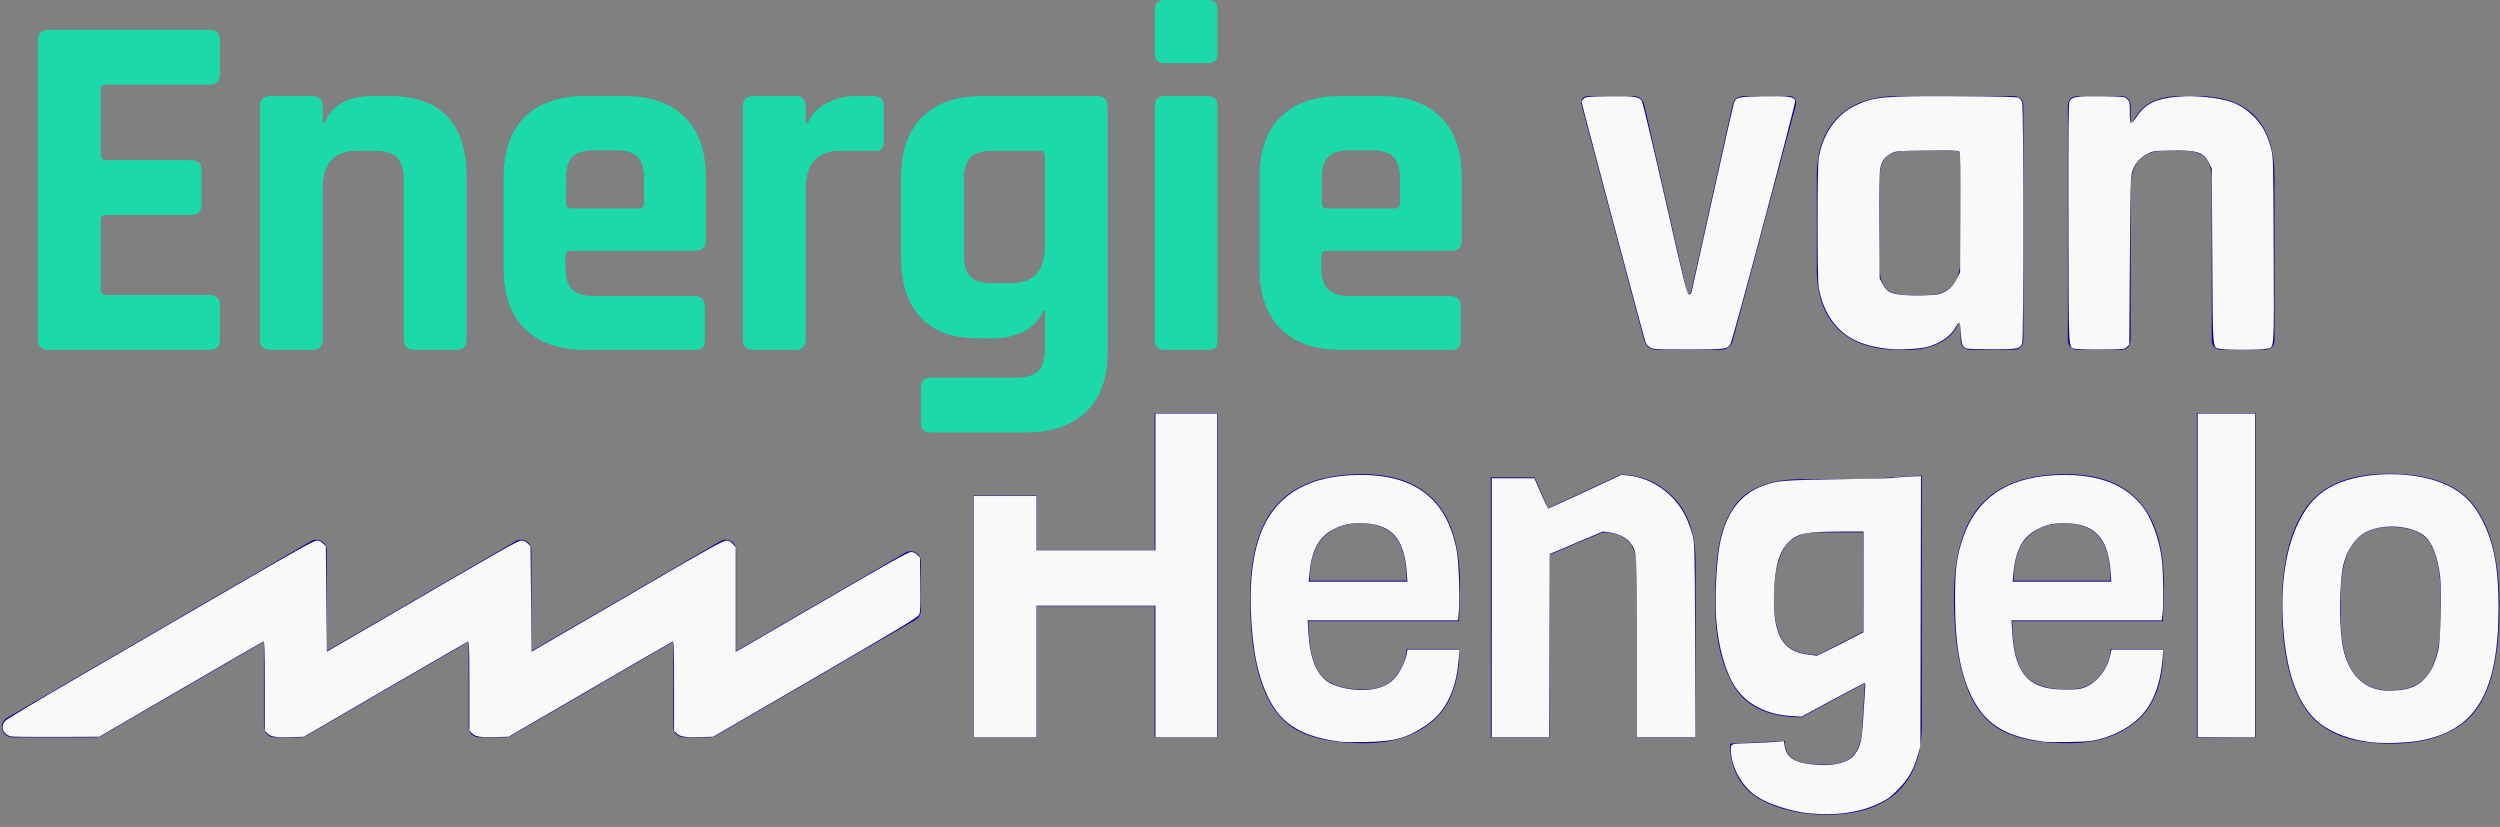 <?xml version="1.0" encoding="UTF-8" standalone="no"?>
<svg
   width="130"
   height="43"
   viewBox="0 0 130 43"
   fill="none"
   version="1.1"
   id="svg18"
   sodipodi:docname="logo-energie-van-hengelo.svg"
   inkscape:version="1.3.2 (091e20ef0f, 2023-11-25, custom)"
   xmlns:inkscape="http://www.inkscape.org/namespaces/inkscape"
   xmlns:sodipodi="http://sodipodi.sourceforge.net/DTD/sodipodi-0.dtd"
   xmlns="http://www.w3.org/2000/svg"
   xmlns:svg="http://www.w3.org/2000/svg">
  <rect x="0" y="0" width="130" height="43" fill="#808080" stroke="none"/>
  <sodipodi:namedview
     id="namedview18"
     pagecolor="#ffffff"
     bordercolor="#000000"
     borderopacity="0.25"
     inkscape:showpageshadow="2"
     inkscape:pageopacity="0.0"
     inkscape:pagecheckerboard="0"
     inkscape:deskcolor="#d1d1d1"
     inkscape:zoom="18.415385"
     inkscape:cx="65"
     inkscape:cy="21.503759"
     inkscape:window-width="2944"
     inkscape:window-height="1763"
     inkscape:window-x="0"
     inkscape:window-y="0"
     inkscape:window-maximized="1"
     inkscape:current-layer="svg18" />
  <g
     clip-path="url(#clip0_265_5701)"
     id="g18">
    <path
       d="M63.311 38.34H60.041V31.522H53.902V38.34H50.632V25.772H53.902V28.61H60.041V21.483H63.311V38.341V38.34Z"
       fill="#0A0096"
       id="path1" />
    <path
       d="M75.871 32.303H68.038C68.038 33.534 68.23 34.434 68.614 35.002C68.998 35.569 69.771 35.854 70.932 35.854C71.685 35.854 72.241 35.613 72.601 35.132C72.961 34.651 73.142 34.189 73.142 33.746H75.894C75.894 35.436 75.443 36.674 74.542 37.464C73.64 38.253 72.448 38.647 70.966 38.647C69.484 38.647 68.335 38.434 67.52 38.008C65.841 37.14 65.003 34.836 65.003 31.094C65.003 28.869 65.482 27.239 66.438 26.205C67.394 25.171 68.853 24.654 70.813 24.654C74.216 24.654 75.918 26.556 75.918 30.359C75.918 30.77 75.902 31.416 75.87 32.301L75.871 32.303ZM68.109 30.195H73.142C73.142 29.154 72.946 28.395 72.554 27.922C72.162 27.448 71.561 27.212 70.754 27.212C69.947 27.212 69.303 27.452 68.825 27.933C68.347 28.415 68.108 29.169 68.108 30.195H68.109Z"
       fill="#0A0096"
       id="path2" />
    <path
       d="M88.174 38.34H85.116V29.699C85.116 28.925 84.959 28.396 84.645 28.113C84.332 27.828 83.892 27.687 83.328 27.687L80.576 28.847V38.341H77.518V24.823H79.8L80.505 26.432L84.269 24.68C85.319 24.68 86.233 25.071 87.009 25.852C87.786 26.634 88.174 27.774 88.174 29.273V38.341V38.34Z"
       fill="#0A0096"
       id="path3" />
    <path
       d="M96.877 24.916L99.935 24.727V37.725C99.935 39.225 99.516 40.372 98.677 41.17C97.837 41.968 96.594 42.366 94.948 42.366C93.678 42.366 92.563 42.114 91.607 41.608C91.105 41.355 90.705 40.977 90.408 40.472C90.11 39.966 89.96 39.367 89.96 38.672L92.806 38.53C92.806 38.971 92.963 39.288 93.277 39.477C93.59 39.666 94.128 39.762 94.889 39.762C95.65 39.762 96.166 39.573 96.441 39.194C96.715 38.815 96.853 38.27 96.853 37.56L96.971 35.523L93.678 37.3C91.874 37.3 90.658 36.684 90.031 35.453C89.467 34.364 89.184 33.03 89.184 31.452C89.184 29.573 89.326 28.248 89.607 27.475C89.905 26.622 90.328 26.006 90.877 25.628C91.583 25.155 92.508 24.918 93.652 24.918H96.874L96.877 24.916ZM96.877 32.846V27.685H94.548C93.67 27.685 93.066 27.986 92.737 28.585C92.408 29.185 92.243 30.021 92.243 31.095C92.243 32.168 92.412 32.929 92.749 33.379C93.085 33.83 93.686 34.055 94.548 34.055L96.877 32.848V32.846Z"
       fill="#0A0096"
       id="path4" />
    <path
       d="M112.473 32.303H104.64C104.64 33.534 104.831 34.434 105.216 35.002C105.6 35.569 106.372 35.854 107.533 35.854C108.286 35.854 108.843 35.613 109.203 35.132C109.563 34.651 109.744 34.189 109.744 33.746H112.496C112.496 35.436 112.045 36.674 111.144 37.464C110.241 38.253 109.05 38.647 107.568 38.647C106.086 38.647 104.937 38.434 104.122 38.008C102.443 37.14 101.605 34.836 101.605 31.094C101.605 28.869 102.083 27.239 103.039 26.205C103.996 25.171 105.455 24.654 107.415 24.654C110.817 24.654 112.519 26.556 112.519 30.359C112.519 30.77 112.504 31.416 112.472 32.301L112.473 32.303ZM104.71 30.195H109.744C109.744 29.154 109.547 28.395 109.155 27.922C108.763 27.448 108.163 27.212 107.356 27.212C106.549 27.212 105.905 27.452 105.426 27.933C104.948 28.415 104.709 29.169 104.709 30.195H104.71Z"
       fill="#0A0096"
       id="path5" />
    <path
       d="M117.294 38.34L114.236 38.363V21.477H117.294V38.34Z"
       fill="#0A0096"
       id="path6" />
    <path
       d="M129.973 31.521C129.973 34.441 129.424 36.399 128.327 37.392C127.401 38.245 126.06 38.671 124.305 38.671C122.062 38.671 120.549 38.008 119.765 36.682C119.027 35.467 118.659 33.746 118.659 31.521C118.659 29.438 119.028 27.804 119.765 26.62C120.58 25.294 122.065 24.632 124.222 24.632C126.379 24.632 127.877 25.212 128.715 26.372C129.554 27.532 129.973 29.248 129.973 31.521ZM126.915 32.231V31C126.915 29.831 126.747 28.94 126.41 28.324C126.073 27.709 125.371 27.401 124.305 27.401C122.58 27.401 121.717 28.569 121.717 30.904V32.136C121.717 34.646 122.58 35.901 124.305 35.901C125.418 35.901 126.147 35.483 126.492 34.646C126.775 33.983 126.915 33.177 126.915 32.23V32.231Z"
       fill="#0A0096"
       id="path7" />
    <path
       d="M51.716 17.595H50.868C49.548 17.595 48.549 17.233 47.873 16.508C47.196 15.784 46.857 14.74 46.857 13.377V9.211C46.857 7.849 47.226 6.805 47.963 6.08C48.699 5.356 49.746 4.994 51.099 4.994H57.038C57.414 4.994 57.603 5.175 57.603 5.537V18.294C57.603 19.639 57.23 20.674 56.485 21.399C55.739 22.123 54.698 22.486 53.361 22.486H48.426C48.22 22.486 48.078 22.447 48.001 22.369C47.924 22.291 47.886 22.158 47.886 21.968V20.183C47.886 19.82 48.066 19.639 48.426 19.639H52.822C53.37 19.639 53.76 19.523 53.991 19.29C54.223 19.057 54.338 18.673 54.338 18.139V16.172H54.236C54.047 16.638 53.712 16.991 53.233 17.233C52.754 17.475 52.247 17.595 51.716 17.595ZM54.338 12.782V8.125C54.338 7.934 54.236 7.84 54.03 7.84H51.613C51.065 7.84 50.679 7.956 50.456 8.189C50.234 8.422 50.122 8.814 50.122 9.367V13.222C50.122 13.775 50.234 14.163 50.456 14.386C50.679 14.61 51.065 14.723 51.613 14.723H52.565C53.747 14.723 54.338 14.076 54.338 12.782Z"
       fill="#1CD9AA"
       id="path8" />
    <path
       d="M10.919 18.19H2.513C2.153 18.19 1.973 18.009 1.973 17.647V2.096C1.973 1.733 2.153 1.552 2.513 1.552H10.919C11.263 1.552 11.434 1.733 11.434 2.096V3.855C11.434 4.217 11.263 4.399 10.919 4.399H5.547C5.341 4.399 5.238 4.493 5.238 4.683V8.047C5.238 8.237 5.341 8.332 5.547 8.332H9.943C10.302 8.332 10.482 8.513 10.482 8.875V10.635C10.482 10.997 10.302 11.178 9.943 11.178H5.547C5.341 11.178 5.238 11.272 5.238 11.463V15.059C5.238 15.249 5.341 15.344 5.547 15.344H10.919C11.263 15.344 11.434 15.525 11.434 15.887V17.647C11.434 18.009 11.263 18.19 10.919 18.19Z"
       fill="#1CD9AA"
       id="path9" />
    <path
       d="M16.241 18.19H14.056C13.696 18.19 13.516 18.009 13.516 17.647V5.537C13.516 5.175 13.696 4.994 14.056 4.994H16.241C16.601 4.994 16.78 5.175 16.78 5.537V6.391H16.883C17.26 5.459 18.101 4.994 19.403 4.994H20.225C22.916 4.994 24.262 6.4 24.262 9.211V17.647C24.262 18.009 24.073 18.19 23.696 18.19H21.536C21.177 18.19 20.997 18.009 20.997 17.647V9.367C20.997 8.814 20.881 8.422 20.649 8.189C20.418 7.956 20.029 7.84 19.48 7.84H18.554C17.372 7.84 16.78 8.496 16.78 9.807V17.647C16.78 18.009 16.601 18.19 16.241 18.19Z"
       fill="#1CD9AA"
       id="path10" />
    <path
       d="M36.113 18.19H30.432C29.078 18.19 28.032 17.828 27.295 17.104C26.559 16.379 26.19 15.335 26.19 13.973V9.211C26.19 7.849 26.559 6.805 27.295 6.08C28.032 5.356 29.078 4.994 30.432 4.994H32.463C33.816 4.994 34.862 5.356 35.599 6.08C36.336 6.805 36.704 7.849 36.704 9.211V12.498C36.704 12.86 36.524 13.041 36.164 13.041H29.712C29.506 13.041 29.403 13.135 29.403 13.326V13.895C29.403 14.429 29.519 14.813 29.75 15.046C29.982 15.279 30.371 15.396 30.92 15.396H36.113C36.473 15.396 36.653 15.586 36.653 15.965V17.673C36.653 17.863 36.614 17.996 36.537 18.074C36.46 18.151 36.319 18.19 36.113 18.19ZM29.712 10.841H33.208C33.397 10.841 33.491 10.747 33.491 10.557V9.315C33.491 8.762 33.379 8.374 33.157 8.15C32.934 7.927 32.549 7.814 32 7.814H30.92C30.371 7.814 29.986 7.927 29.763 8.15C29.541 8.374 29.429 8.762 29.429 9.315V10.557C29.429 10.747 29.523 10.841 29.712 10.841Z"
       fill="#1CD9AA"
       id="path11" />
    <path
       d="M41.356 18.19H39.171C38.811 18.19 38.631 18.009 38.631 17.647V5.537C38.631 5.175 38.811 4.994 39.171 4.994H41.356C41.716 4.994 41.896 5.175 41.896 5.537V6.417H41.999C42.188 5.951 42.522 5.598 43.002 5.356C43.481 5.114 43.988 4.994 44.518 4.994H45.444C45.787 4.994 45.958 5.175 45.958 5.537V7.322C45.958 7.529 45.919 7.672 45.842 7.749C45.765 7.827 45.633 7.857 45.444 7.84H43.67C42.487 7.84 41.896 8.513 41.896 9.858V17.647C41.896 18.009 41.716 18.19 41.356 18.19Z"
       fill="#1CD9AA"
       id="path12" />
    <path
       d="M60.046 2.769V0.518C60.046 0.172 60.217 0 60.56 0H62.797C63.14 0 63.311 0.164 63.311 0.492V2.769C63.311 3.114 63.14 3.286 62.797 3.286H60.56C60.217 3.286 60.046 3.114 60.046 2.769ZM60.046 17.647V5.537C60.046 5.175 60.217 4.994 60.56 4.994H62.771C63.131 4.994 63.311 5.175 63.311 5.537V17.647C63.311 17.871 63.272 18.018 63.195 18.087C63.118 18.156 62.986 18.191 62.797 18.191H60.586C60.226 18.191 60.046 18.009 60.046 17.647Z"
       fill="#1CD9AA"
       id="path13" />
    <path
       d="M75.419 18.19H69.737C68.384 18.19 67.338 17.828 66.601 17.104C65.865 16.379 65.496 15.335 65.496 13.973V9.211C65.496 7.849 65.865 6.805 66.601 6.08C67.338 5.356 68.384 4.994 69.737 4.994H71.768C73.122 4.994 74.168 5.356 74.905 6.08C75.641 6.805 76.01 7.849 76.01 9.211V12.498C76.01 12.86 75.83 13.041 75.47 13.041H69.018C68.812 13.041 68.709 13.135 68.709 13.326V13.895C68.709 14.429 68.825 14.813 69.056 15.046C69.287 15.279 69.677 15.396 70.226 15.396H75.419C75.779 15.396 75.959 15.586 75.959 15.965V17.673C75.959 17.863 75.92 17.996 75.843 18.074C75.766 18.151 75.624 18.19 75.419 18.19ZM69.018 10.841H72.514C72.703 10.841 72.797 10.747 72.797 10.557V9.315C72.797 8.762 72.685 8.374 72.462 8.15C72.24 7.927 71.854 7.814 71.306 7.814H70.226C69.677 7.814 69.291 7.927 69.069 8.15C68.847 8.374 68.735 8.762 68.735 9.315V10.557C68.735 10.747 68.829 10.841 69.018 10.841Z"
       fill="#1CD9AA"
       id="path14" />
    <path
       d="M82.645 4.994H84.908C85.251 4.994 85.457 5.175 85.525 5.537L87.736 15.266H87.916L90.075 5.537C90.143 5.175 90.358 4.994 90.718 4.994H92.98C93.34 4.994 93.468 5.175 93.366 5.537L90.126 17.621C90.058 18 89.827 18.19 89.432 18.19H86.167C85.808 18.19 85.576 18 85.473 17.621L82.26 5.537C82.157 5.175 82.286 4.994 82.645 4.994Z"
       fill="#0A0096"
       id="path15" />
    <path
       d="M99.33 18.19H98.713C97.359 18.19 96.313 17.828 95.577 17.104C94.84 16.379 94.471 15.335 94.471 13.973V9.211C94.471 7.849 94.84 6.805 95.577 6.08C96.313 5.356 97.359 4.994 98.713 4.994H104.651C105.028 4.994 105.217 5.175 105.217 5.537V17.647C105.217 18.009 105.028 18.19 104.651 18.19H102.492C102.132 18.19 101.952 18.009 101.952 17.647V16.793H101.849C101.66 17.259 101.326 17.608 100.847 17.841C100.367 18.074 99.861 18.19 99.33 18.19ZM101.952 13.377V8.125C101.952 7.934 101.849 7.84 101.644 7.84H99.227C98.678 7.84 98.293 7.956 98.07 8.189C97.848 8.422 97.736 8.814 97.736 9.367V13.817C97.736 14.37 97.848 14.762 98.07 14.995C98.293 15.227 98.678 15.344 99.227 15.344H100.178C101.361 15.344 101.952 14.688 101.952 13.377Z"
       fill="#0A0096"
       id="path16" />
    <path
       d="M110.254 18.19H108.069C107.709 18.19 107.529 18.009 107.529 17.647V5.537C107.529 5.175 107.709 4.994 108.069 4.994H110.254C110.614 4.994 110.794 5.175 110.794 5.537V6.391H110.897C111.273 5.459 112.114 4.994 113.416 4.994H114.239C116.929 4.994 118.275 6.4 118.275 9.211V17.647C118.275 18.009 118.086 18.19 117.709 18.19H115.55C115.19 18.19 115.01 18.009 115.01 17.647V9.367C115.01 8.814 114.894 8.422 114.663 8.189C114.431 7.956 114.042 7.84 113.493 7.84H112.568C111.385 7.84 110.794 8.496 110.794 9.807V17.647C110.794 18.009 110.614 18.19 110.254 18.19Z"
       fill="#0A0096"
       id="path17" />
    <path
       d="M35.013 37.797V33.361L26.569 38.268C26.487 38.316 26.394 38.34 26.299 38.34H24.908C24.61 38.34 24.368 38.097 24.368 37.797V33.361L15.925 38.268C15.842 38.316 15.75 38.34 15.655 38.34H14.264C13.966 38.34 13.724 38.097 13.724 37.797V33.361L5.28 38.268C5.198 38.316 5.106 38.34 5.01 38.34H0.641C0.089 38.34 -0.107 37.604 0.371 37.326L16.18 28.139C16.54 27.929 16.99 28.191 16.99 28.61V33.853L26.825 28.139C27.185 27.929 27.634 28.191 27.634 28.61V33.853L37.469 28.139C37.829 27.929 38.279 28.191 38.279 28.61V33.853L47.077 28.74C47.437 28.531 47.887 28.792 47.887 29.211V31.751C47.887 31.945 47.784 32.125 47.617 32.222L37.213 38.268C37.131 38.316 37.038 38.34 36.943 38.34H35.553C35.254 38.34 35.013 38.097 35.013 37.797Z"
       fill="#0A0096"
       id="path18" />
  </g>
  <defs
     id="defs18">
    <clipPath
       id="clip0_265_5701">
      <rect
         width="129.873"
         height="42.366"
         fill="white"
         transform="translate(0.101)"
         id="rect18" />
    </clipPath>
  </defs>
  <path
     style="fill:#f9f9f9;stroke-width:0.054"
     d="m 85.999,18.14 c -0.215,-0.053 -0.361,-0.177 -0.44,-0.373 -0.069,-0.173 -3.318,-12.388 -3.318,-12.476 0,-0.033 0.051,-0.107 0.114,-0.164 0.104,-0.094 0.224,-0.105 1.297,-0.121 1.304,-0.019 1.575,0.019 1.72,0.24 0.05,0.076 0.594,2.361 1.213,5.089 1.021,4.501 1.133,4.953 1.234,4.968 0.078,0.012 0.12,-0.021 0.142,-0.109 0.017,-0.069 0.507,-2.275 1.089,-4.904 0.582,-2.628 1.083,-4.845 1.113,-4.925 0.119,-0.312 0.241,-0.341 1.532,-0.36 1.313,-0.019 1.603,0.021 1.655,0.23 0.036,0.145 -3.247,12.471 -3.374,12.668 -0.162,0.251 -0.224,0.259 -2.06,0.27 -0.956,0.005 -1.818,-0.01 -1.916,-0.034 z"
     id="path19" />
  <path
     style="fill:#f9f9f9;stroke-width:0.054"
     d="m 98.423,18.158 c -0.85,-0.055 -1.6,-0.252 -2.144,-0.564 -0.902,-0.516 -1.515,-1.474 -1.709,-2.673 -0.074,-0.456 -0.074,-6.198 2.98e-4,-6.668 0.2,-1.269 0.895,-2.276 1.907,-2.762 0.968,-0.465 1.437,-0.507 5.368,-0.486 2.258,0.012 3.043,0.033 3.13,0.083 0.064,0.037 0.143,0.144 0.176,0.239 0.082,0.235 0.085,12.286 0.003,12.521 -0.101,0.291 -0.217,0.315 -1.54,0.315 -0.66,0 -1.267,-0.019 -1.348,-0.041 -0.215,-0.06 -0.274,-0.219 -0.303,-0.813 -0.016,-0.339 -0.047,-0.53 -0.086,-0.53 -0.033,0 -0.119,0.11 -0.191,0.245 -0.242,0.456 -0.819,0.849 -1.503,1.024 -0.337,0.086 -1.251,0.143 -1.76,0.11 z m 2.333,-2.85 c 0.438,-0.094 0.757,-0.349 0.979,-0.782 l 0.19,-0.37 0.015,-3.093 c 0.012,-2.343 -4.8e-4,-3.112 -0.05,-3.172 -0.055,-0.066 -0.323,-0.076 -1.672,-0.062 -1.589,0.016 -1.609,0.018 -1.878,0.152 -0.321,0.161 -0.488,0.39 -0.569,0.784 -0.04,0.194 -0.055,1.174 -0.044,2.997 l 0.016,2.709 0.136,0.269 c 0.257,0.509 0.568,0.618 1.776,0.624 0.454,0.002 0.949,-0.023 1.1,-0.055 z"
     id="path20" />
  <path
     style="fill:#f9f9f9;stroke-width:0.054"
     d="m 107.934,18.139 c -0.392,-0.097 -0.359,0.469 -0.374,-6.48 -0.01,-4.971 0.001,-6.284 0.056,-6.392 0.122,-0.24 0.378,-0.28 1.677,-0.261 1.16,0.017 1.179,0.019 1.317,0.149 0.133,0.125 0.14,0.16 0.14,0.696 0,0.678 0.041,0.697 0.389,0.177 0.418,-0.626 0.974,-0.896 2.042,-0.993 0.497,-0.045 0.855,-0.044 1.412,0.003 1.285,0.109 1.941,0.365 2.598,1.016 0.444,0.439 0.703,0.918 0.9,1.659 0.121,0.458 0.122,0.485 0.14,5.298 0.02,5.445 0.053,5.025 -0.394,5.128 -0.279,0.065 -2.106,0.066 -2.383,0.001 -0.417,-0.097 -0.383,0.301 -0.413,-4.797 l -0.027,-4.573 -0.148,-0.299 c -0.278,-0.561 -0.614,-0.67 -1.988,-0.643 -0.892,0.018 -0.921,0.022 -1.233,0.182 -0.372,0.19 -0.63,0.496 -0.769,0.911 -0.086,0.257 -0.098,0.683 -0.124,4.639 l -0.029,4.356 -0.124,0.124 c -0.12,0.12 -0.155,0.124 -1.303,0.134 -0.649,0.006 -1.262,-0.01 -1.362,-0.035 z"
     id="path21" />
  <path
     style="fill:#f9f9f9;stroke-width:0.054"
     d="m 123.399,38.606 c -1.084,-0.104 -2.12,-0.476 -2.779,-0.999 -1.167,-0.927 -1.815,-2.795 -1.922,-5.541 -0.076,-1.94 0.209,-3.635 0.821,-4.887 0.472,-0.967 1.019,-1.542 1.854,-1.949 1.577,-0.769 4.314,-0.761 5.906,0.017 0.827,0.404 1.346,0.924 1.793,1.796 0.611,1.192 0.853,2.485 0.851,4.561 -0.004,4.433 -1.195,6.415 -4.157,6.918 -0.637,0.108 -1.712,0.146 -2.366,0.084 z m 1.741,-2.779 c 0.861,-0.205 1.387,-0.856 1.658,-2.051 0.118,-0.521 0.176,-3.066 0.087,-3.817 -0.125,-1.053 -0.433,-1.812 -0.866,-2.132 -0.69,-0.509 -2.065,-0.6 -2.923,-0.192 -0.576,0.274 -1.028,0.9 -1.239,1.714 -0.191,0.738 -0.233,2.922 -0.076,4.018 0.21,1.472 0.946,2.37 2.069,2.524 0.377,0.052 0.915,0.024 1.292,-0.065 z"
     id="path22" />
  <path
     style="fill:#f9f9f9;stroke-width:0.054"
     d="m 114.279,29.921 v -8.417 h 1.493 1.493 v 8.417 8.417 h -1.493 -1.493 z"
     id="path23" />
  <path
     style="fill:#f9f9f9;stroke-width:0.054"
     d="m 106.351,38.575 c -1.972,-0.246 -2.998,-0.838 -3.715,-2.145 -0.674,-1.229 -0.973,-2.827 -0.974,-5.206 -2.8e-4,-1.632 0.084,-2.29 0.418,-3.266 0.693,-2.023 2.246,-3.1 4.678,-3.243 2.115,-0.124 3.62,0.377 4.571,1.521 0.546,0.658 0.974,1.812 1.098,2.968 0.066,0.612 0.081,2.19 0.025,2.719 l -0.035,0.334 h -3.91 -3.91 l 0.037,0.607 c 0.049,0.802 0.163,1.346 0.381,1.809 0.398,0.847 1.09,1.186 2.422,1.186 0.583,3.31e-4 0.724,-0.017 1.004,-0.127 0.599,-0.234 1.137,-0.927 1.291,-1.661 l 0.062,-0.294 h 1.349 1.349 l -0.034,0.421 c -0.086,1.079 -0.337,1.932 -0.754,2.559 -0.541,0.814 -1.448,1.407 -2.598,1.696 -0.359,0.091 -0.655,0.116 -1.506,0.129 -0.582,0.009 -1.144,0.006 -1.249,-0.007 z m 3.401,-8.83 c -0.129,-1.793 -0.841,-2.539 -2.425,-2.539 -0.586,0 -0.946,0.086 -1.424,0.339 -0.734,0.389 -1.102,1.088 -1.213,2.309 l -0.036,0.394 h 2.567 2.567 z"
     id="path24" />
  <path
     style="fill:#f9f9f9;stroke-width:0.054"
     d="m 94.065,42.292 c -0.941,-0.097 -2.103,-0.474 -2.72,-0.884 -0.77,-0.511 -1.335,-1.538 -1.338,-2.432 -9.8e-4,-0.314 -0.058,-0.297 1.14,-0.339 0.493,-0.017 1.057,-0.046 1.255,-0.064 l 0.359,-0.032 0.037,0.237 c 0.103,0.651 0.56,0.917 1.716,0.997 0.904,0.063 1.62,-0.135 1.923,-0.532 0.315,-0.413 0.389,-0.745 0.463,-2.075 0.032,-0.567 0.071,-1.172 0.087,-1.344 0.017,-0.172 0.009,-0.312 -0.018,-0.312 -0.026,0 -0.777,0.394 -1.669,0.876 l -1.621,0.876 -0.547,-0.033 c -1.288,-0.077 -2.314,-0.613 -2.908,-1.521 -0.508,-0.775 -0.878,-2.098 -0.98,-3.503 -0.074,-1.022 0.005,-2.849 0.164,-3.781 0.288,-1.686 1.058,-2.743 2.317,-3.184 0.727,-0.254 0.944,-0.272 3.874,-0.319 1.538,-0.024 2.833,-0.057 2.878,-0.073 0.045,-0.016 0.381,-0.044 0.748,-0.062 l 0.666,-0.033 -0.015,7.02 -0.015,7.02 -0.122,0.434 c -0.218,0.779 -0.514,1.298 -1.04,1.825 -0.392,0.393 -0.55,0.508 -0.983,0.718 -0.991,0.48 -2.258,0.659 -3.652,0.516 z m 1.646,-8.801 1.189,-0.611 0.001,-2.62 0.001,-2.62 -1.208,0.001 c -1.75,0.002 -2.212,0.094 -2.666,0.531 -0.503,0.485 -0.739,1.286 -0.78,2.645 -0.066,2.19 0.418,3.066 1.782,3.225 0.22,0.026 0.421,0.05 0.446,0.054 0.025,0.004 0.58,-0.268 1.234,-0.604 z"
     id="path25" />
  <path
     style="fill:#f9f9f9;stroke-width:0.054"
     d="m 77.571,31.604 v -6.734 h 1.108 1.108 l 0.344,0.787 c 0.189,0.433 0.361,0.787 0.382,0.787 0.021,0 0.886,-0.394 1.921,-0.876 l 1.883,-0.876 0.356,0.036 c 1.231,0.126 2.402,0.957 2.968,2.105 0.137,0.278 0.302,0.725 0.367,0.994 0.115,0.479 0.118,0.587 0.138,5.498 l 0.02,5.009 H 86.642 85.119 l -6.45e-4,-4.629 c -7.03e-4,-5.052 0.003,-4.993 -0.312,-5.442 -0.199,-0.285 -0.602,-0.498 -1.076,-0.57 l -0.377,-0.057 -1.385,0.586 -1.385,0.586 -0.014,4.763 -0.014,4.763 h -1.493 -1.493 z"
     id="path26" />
  <path
     style="fill:#f9f9f9;stroke-width:0.054"
     d="m 69.751,38.575 c -1.995,-0.249 -3.057,-0.87 -3.742,-2.192 -0.598,-1.154 -0.893,-2.581 -0.964,-4.67 -0.055,-1.619 0.119,-2.958 0.518,-3.991 0.718,-1.86 2.261,-2.869 4.595,-3.006 3.246,-0.191 5.072,1.096 5.596,3.946 0.102,0.557 0.164,2.316 0.108,3.068 l -0.039,0.527 H 71.91 67.997 l 0.034,0.592 c 0.085,1.482 0.483,2.375 1.211,2.718 0.603,0.284 1.579,0.394 2.24,0.254 0.472,-0.1 0.782,-0.27 1.062,-0.579 0.246,-0.273 0.557,-0.902 0.606,-1.227 l 0.036,-0.237 h 1.355 1.355 l -0.033,0.394 c -0.086,1.015 -0.239,1.619 -0.577,2.271 -0.281,0.543 -0.661,0.96 -1.205,1.32 -0.94,0.622 -1.596,0.797 -3.079,0.821 -0.582,0.009 -1.144,0.006 -1.249,-0.007 z m 3.4,-8.83 c -0.132,-1.794 -0.843,-2.539 -2.424,-2.539 -0.586,0 -0.946,0.086 -1.424,0.339 -0.729,0.386 -1.104,1.092 -1.212,2.281 l -0.038,0.421 h 2.567 2.567 z"
     id="path27" />
  <path
     style="fill:#f9f9f9;stroke-width:0.054"
     d="m 50.637,32.066 v -6.272 h 1.629 1.629 v 1.412 1.412 h 3.095 3.095 v -3.557 -3.557 h 1.602 1.602 v 8.417 8.417 h -1.602 -1.602 v -3.421 -3.421 h -3.095 -3.095 v 3.421 3.421 h -1.629 -1.629 z"
     id="path28" />
  <path
     style="fill:#f9f9f9;stroke-width:0.054"
     d="M 0.543,38.292 C 0.132,38.155 0.009,37.767 0.285,37.475 0.367,37.388 2.035,36.389 3.991,35.255 5.947,34.121 9.515,32.049 11.919,30.651 c 3.319,-1.93 4.414,-2.542 4.549,-2.543 0.122,-7.99e-4 0.224,0.045 0.326,0.147 l 0.148,0.148 0.027,2.743 0.027,2.743 1.575,-0.916 c 7.971,-4.639 8.366,-4.864 8.541,-4.865 0.122,-7.49e-4 0.224,0.045 0.326,0.147 l 0.148,0.148 0.027,2.743 0.027,2.743 1.249,-0.726 c 0.687,-0.399 2.923,-1.7 4.969,-2.89 2.877,-1.674 3.761,-2.164 3.903,-2.165 0.139,-8.78e-4 0.221,0.041 0.339,0.173 l 0.156,0.175 v 2.719 2.719 l 0.312,-0.176 c 0.172,-0.097 2.182,-1.264 4.466,-2.594 3.141,-1.828 4.198,-2.418 4.332,-2.419 0.123,-0.001 0.224,0.044 0.326,0.146 l 0.148,0.148 0.016,1.408 c 0.013,1.172 0.002,1.435 -0.066,1.567 -0.066,0.127 -1.134,0.77 -5.392,3.247 l -5.31,3.088 -0.647,0.018 c -0.829,0.023 -1.071,-0.014 -1.248,-0.191 l -0.141,-0.141 v -2.333 c 0,-1.899 -0.013,-2.328 -0.071,-2.306 -0.039,0.015 -1.976,1.136 -4.303,2.49 l -4.232,2.463 -0.647,0.018 c -0.829,0.023 -1.071,-0.014 -1.248,-0.191 L 24.409,37.997 v -2.333 c 0,-1.936 -0.012,-2.329 -0.073,-2.305 -0.04,0.015 -1.977,1.136 -4.303,2.49 l -4.23,2.462 -0.647,0.018 c -0.829,0.023 -1.071,-0.014 -1.248,-0.191 l -0.141,-0.141 v -2.333 c 0,-1.963 -0.012,-2.329 -0.075,-2.305 -0.041,0.016 -1.978,1.136 -4.303,2.49 l -4.228,2.461 -2.254,0.009 c -1.239,0.005 -2.302,-0.007 -2.362,-0.027 z"
     id="path29" />
</svg>
